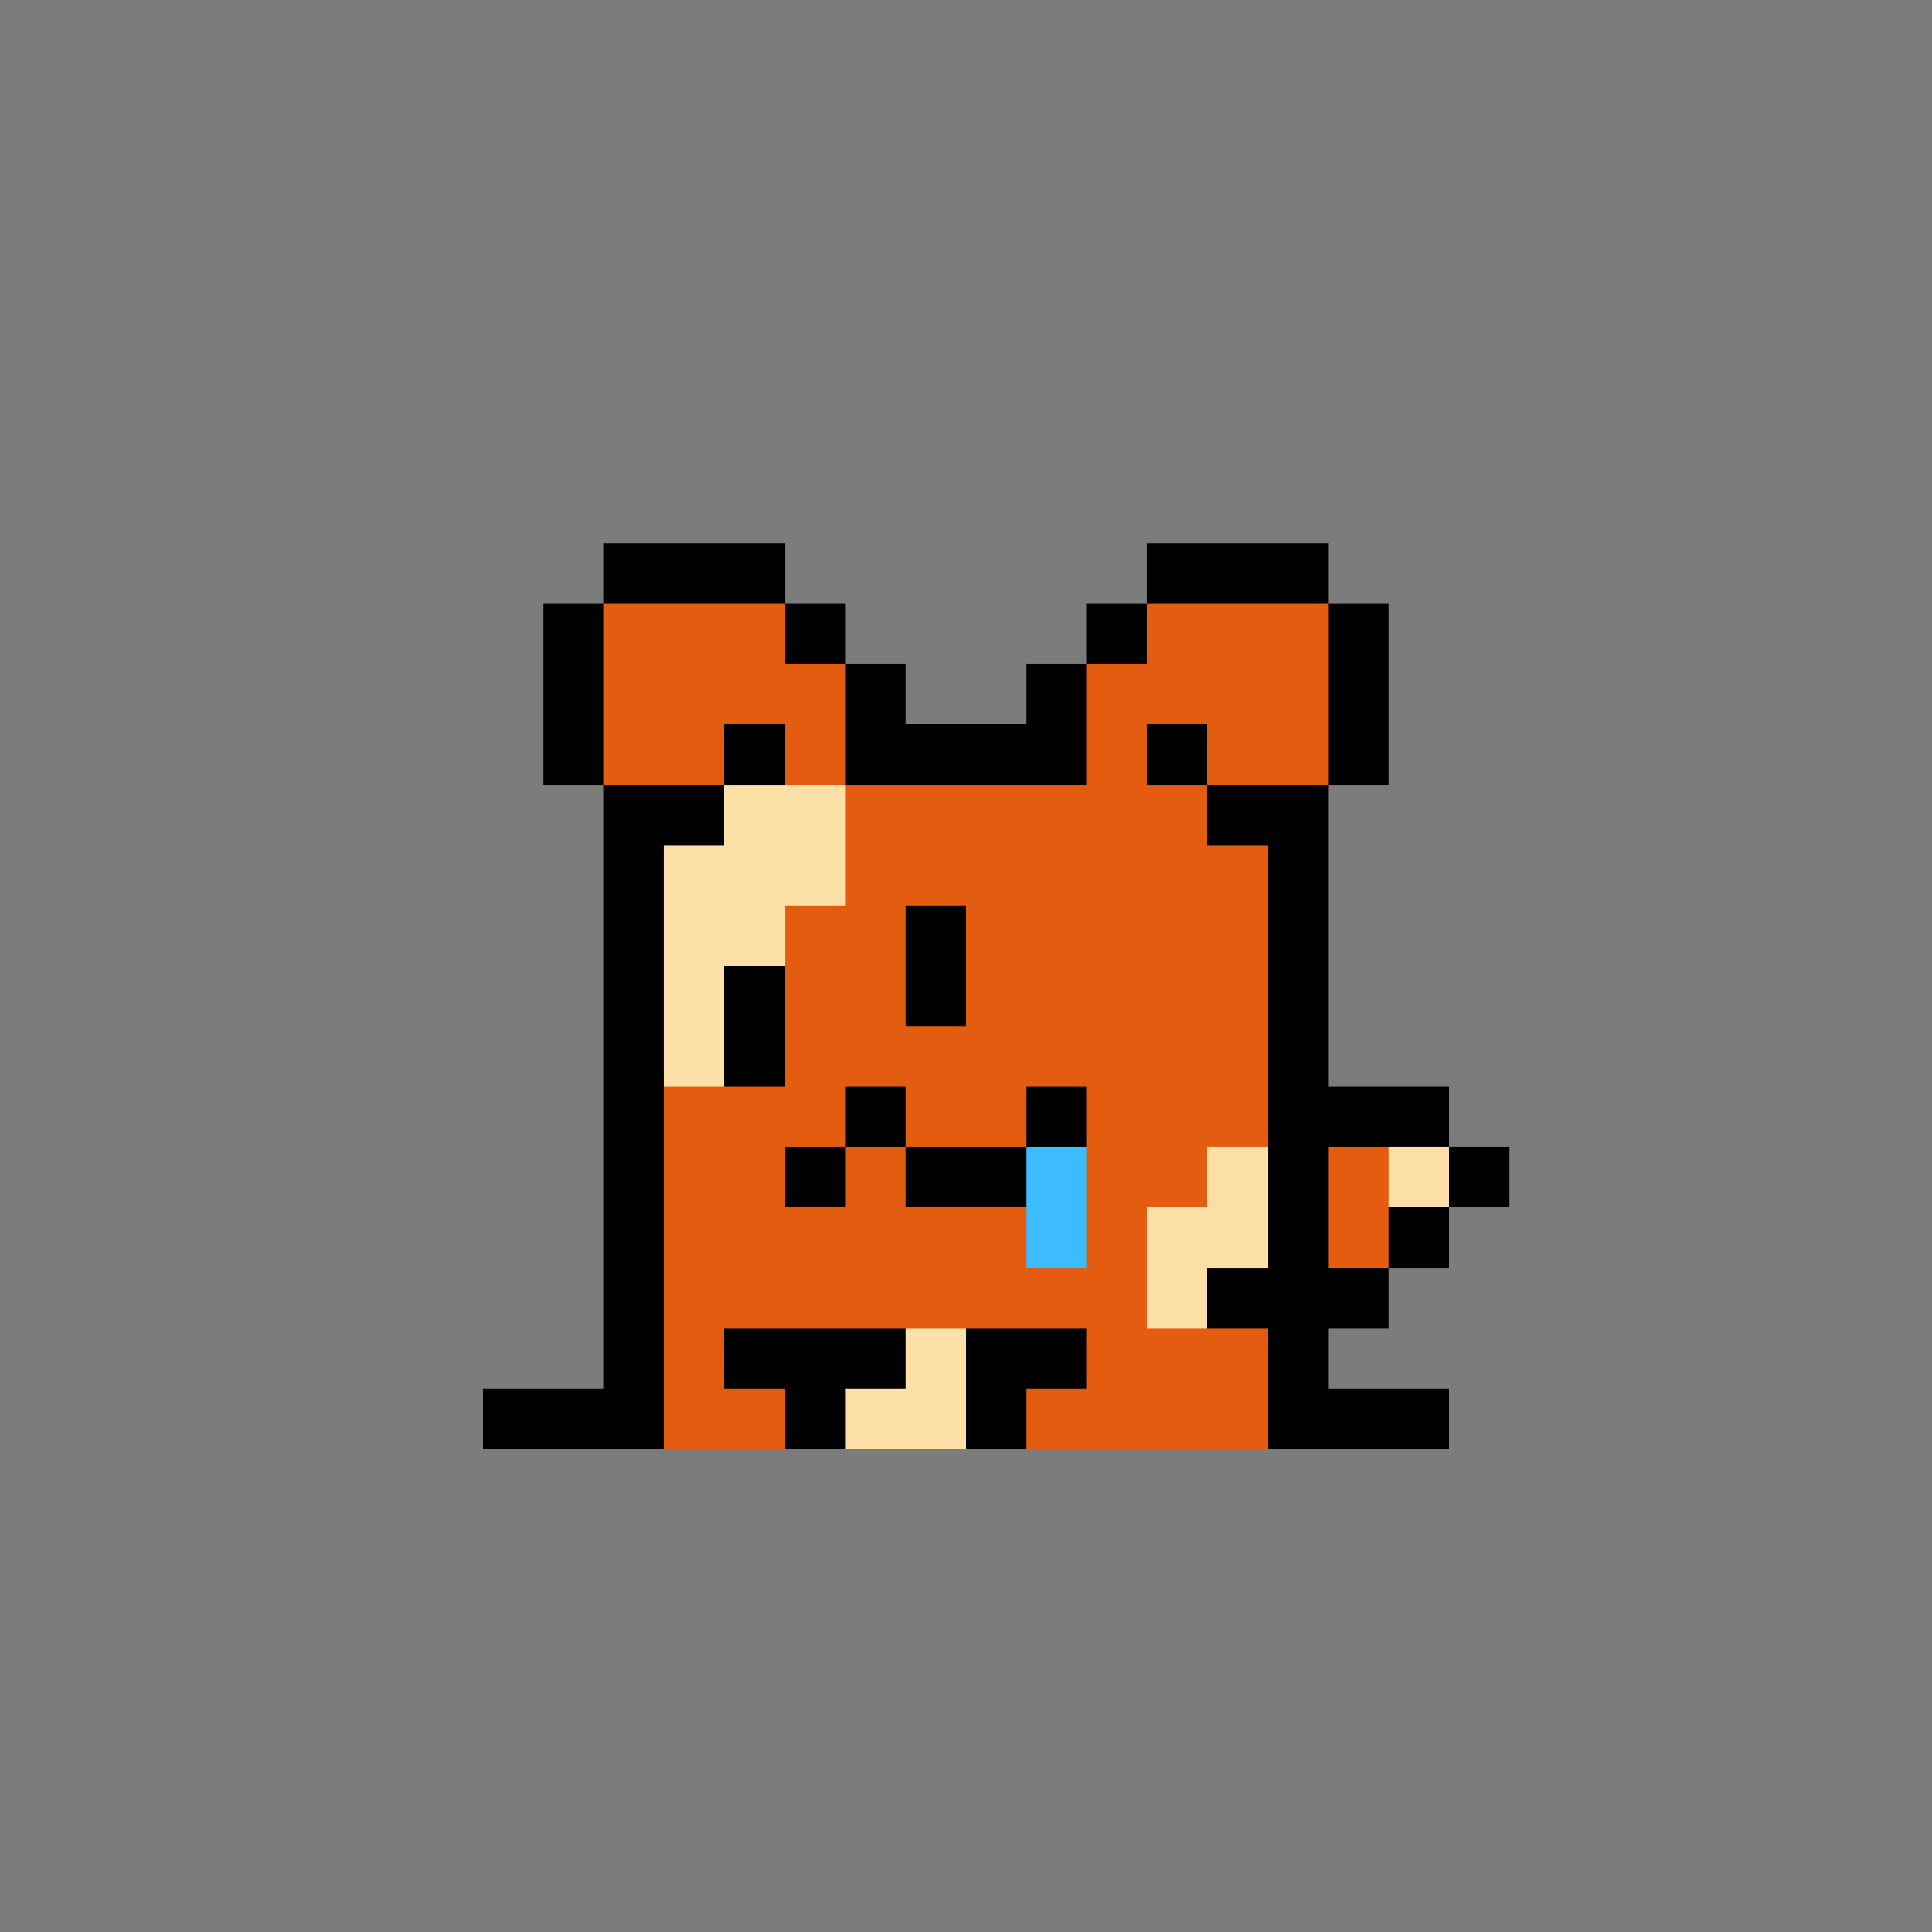 <svg xmlns="http://www.w3.org/2000/svg" viewBox="0 0 32 32" shape-rendering="crispEdges" width="512" height="512"><rect width="100%" height="100%" fill="#7c7c7c"/><rect width="8" height="1" x="12" y="12" fill="#000000"/><rect width="1" height="1" x="11" y="13" fill="#000000"/><rect width="2" height="1" x="12" y="13" fill="#fce0a8"/><rect width="6" height="1" x="14" y="13" fill="#e45c10"/><rect width="1" height="1" x="20" y="13" fill="#000000"/><rect width="1" height="1" x="10" y="14" fill="#000000"/><rect width="3" height="1" x="11" y="14" fill="#fce0a8"/><rect width="7" height="1" x="14" y="14" fill="#e45c10"/><rect width="1" height="1" x="21" y="14" fill="#000000"/><rect width="1" height="1" x="10" y="15" fill="#000000"/><rect width="2" height="1" x="11" y="15" fill="#fce0a8"/><rect width="8" height="1" x="13" y="15" fill="#e45c10"/><rect width="1" height="1" x="21" y="15" fill="#000000"/><rect width="1" height="1" x="10" y="16" fill="#000000"/><rect width="2" height="1" x="11" y="16" fill="#fce0a8"/><rect width="8" height="1" x="13" y="16" fill="#e45c10"/><rect width="1" height="1" x="21" y="16" fill="#000000"/><rect width="1" height="1" x="10" y="17" fill="#000000"/><rect width="1" height="1" x="11" y="17" fill="#fce0a8"/><rect width="9" height="1" x="12" y="17" fill="#e45c10"/><rect width="1" height="1" x="21" y="17" fill="#000000"/><rect width="1" height="1" x="10" y="18" fill="#000000"/><rect width="10" height="1" x="11" y="18" fill="#e45c10"/><rect width="3" height="1" x="21" y="18" fill="#000000"/><rect width="1" height="1" x="10" y="19" fill="#000000"/><rect width="9" height="1" x="11" y="19" fill="#e45c10"/><rect width="1" height="1" x="20" y="19" fill="#fce0a8"/><rect width="1" height="1" x="21" y="19" fill="#000000"/><rect width="1" height="1" x="22" y="19" fill="#e45c10"/><rect width="1" height="1" x="23" y="19" fill="#fce0a8"/><rect width="1" height="1" x="24" y="19" fill="#000000"/><rect width="1" height="1" x="10" y="20" fill="#000000"/><rect width="8" height="1" x="11" y="20" fill="#e45c10"/><rect width="2" height="1" x="19" y="20" fill="#fce0a8"/><rect width="1" height="1" x="21" y="20" fill="#000000"/><rect width="1" height="1" x="22" y="20" fill="#e45c10"/><rect width="1" height="1" x="23" y="20" fill="#000000"/><rect width="1" height="1" x="10" y="21" fill="#000000"/><rect width="8" height="1" x="11" y="21" fill="#e45c10"/><rect width="1" height="1" x="19" y="21" fill="#fce0a8"/><rect width="3" height="1" x="20" y="21" fill="#000000"/><rect width="1" height="1" x="10" y="22" fill="#000000"/><rect width="1" height="1" x="11" y="22" fill="#e45c10"/><rect width="3" height="1" x="12" y="22" fill="#000000"/><rect width="1" height="1" x="15" y="22" fill="#fce0a8"/><rect width="2" height="1" x="16" y="22" fill="#000000"/><rect width="3" height="1" x="18" y="22" fill="#e45c10"/><rect width="1" height="1" x="21" y="22" fill="#000000"/><rect width="3" height="1" x="8" y="23" fill="#000000"/><rect width="2" height="1" x="11" y="23" fill="#e45c10"/><rect width="1" height="1" x="13" y="23" fill="#000000"/><rect width="2" height="1" x="14" y="23" fill="#fce0a8"/><rect width="1" height="1" x="16" y="23" fill="#000000"/><rect width="4" height="1" x="17" y="23" fill="#e45c10"/><rect width="3" height="1" x="21" y="23" fill="#000000"/><rect width="1" height="1" x="15" y="15" fill="#000000"/><rect width="1" height="1" x="12" y="16" fill="#000000"/><rect width="1" height="1" x="15" y="16" fill="#000000"/><rect width="1" height="1" x="12" y="17" fill="#000000"/><rect width="1" height="1" x="14" y="18" fill="#000000"/><rect width="1" height="1" x="17" y="18" fill="#000000"/><rect width="1" height="1" x="13" y="19" fill="#000000"/><rect width="2" height="1" x="15" y="19" fill="#000000"/><rect width="1" height="1" x="17" y="19" fill="#3cbcfc"/><rect width="1" height="1" x="17" y="20" fill="#3cbcfc"/><rect width="3" height="1" x="10" y="9" fill="#000000"/><rect width="3" height="1" x="19" y="9" fill="#000000"/><rect width="1" height="1" x="9" y="10" fill="#000000"/><rect width="3" height="1" x="10" y="10" fill="#e45c10"/><rect width="1" height="1" x="13" y="10" fill="#000000"/><rect width="1" height="1" x="18" y="10" fill="#000000"/><rect width="3" height="1" x="19" y="10" fill="#e45c10"/><rect width="1" height="1" x="22" y="10" fill="#000000"/><rect width="1" height="1" x="9" y="11" fill="#000000"/><rect width="4" height="1" x="10" y="11" fill="#e45c10"/><rect width="1" height="1" x="14" y="11" fill="#000000"/><rect width="1" height="1" x="17" y="11" fill="#000000"/><rect width="4" height="1" x="18" y="11" fill="#e45c10"/><rect width="1" height="1" x="22" y="11" fill="#000000"/><rect width="1" height="1" x="9" y="12" fill="#000000"/><rect width="2" height="1" x="10" y="12" fill="#e45c10"/><rect width="1" height="1" x="12" y="12" fill="#000000"/><rect width="1" height="1" x="13" y="12" fill="#e45c10"/><rect width="1" height="1" x="14" y="12" fill="#000000"/><rect width="1" height="1" x="17" y="12" fill="#000000"/><rect width="1" height="1" x="18" y="12" fill="#e45c10"/><rect width="1" height="1" x="19" y="12" fill="#000000"/><rect width="2" height="1" x="20" y="12" fill="#e45c10"/><rect width="1" height="1" x="22" y="12" fill="#000000"/><rect width="2" height="1" x="10" y="13" fill="#000000"/><rect width="2" height="1" x="20" y="13" fill="#000000"/></svg>